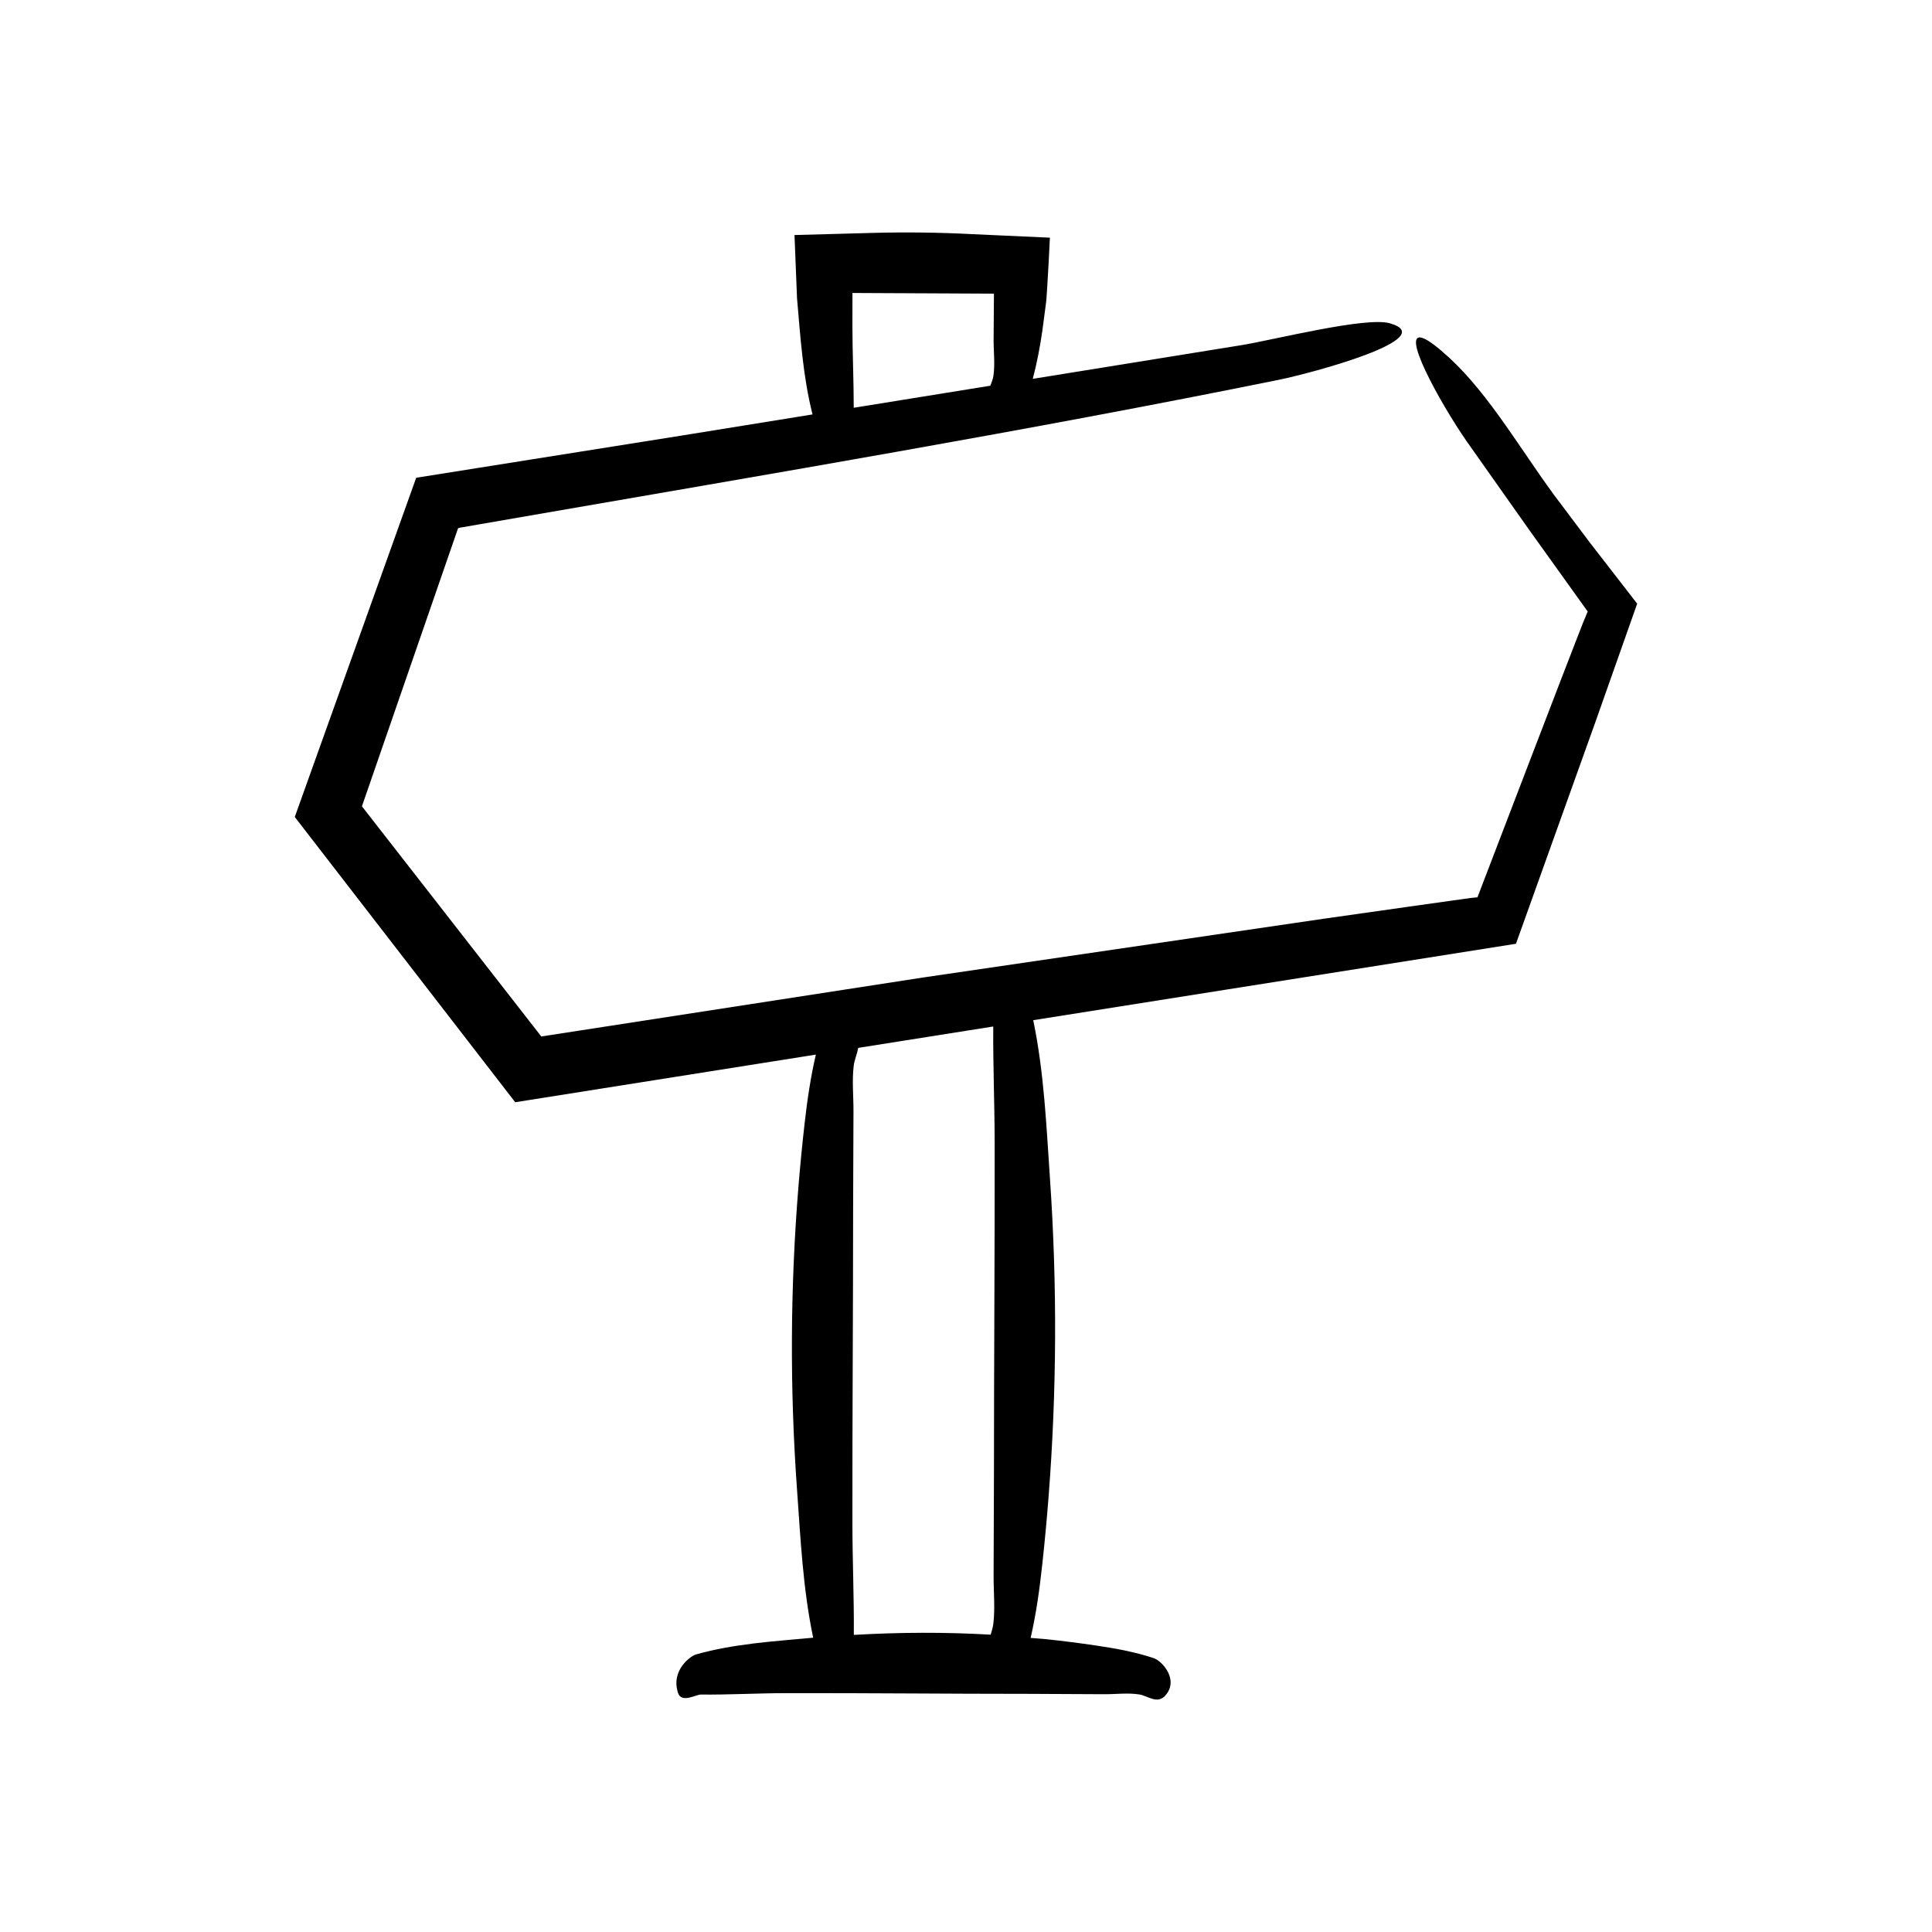 <?xml version="1.0" encoding="UTF-8"?>
<!-- Uploaded to: ICON Repo, www.svgrepo.com, Generator: ICON Repo Mixer Tools -->
<svg fill="#000000" width="800px" height="800px" version="1.1" viewBox="144 144 512 512" xmlns="http://www.w3.org/2000/svg">
 <path d="m555.7 274.97c-8.535-11.594-17.074-26.387-27.453-35.996-3.219-2.981-5.441-4.629-6.871-5.258-6.805-2.984 4.273 17.129 11.391 27.352 5.512 7.812 11.031 15.633 16.566 23.473 5.129 7.156 10.27 14.324 15.422 21.516l-1.277 3.078-2.07 5.324-4.129 10.672-8.223 21.406-13.516 35.254-1.797 0.18-5.519 0.773-11.039 1.551-22.078 3.133c-35.48 5.203-70.969 10.41-106.47 15.617l-101.19 15.629-47.531-60.996 25.477-73.695 0.609-0.164 4.953-0.855 10.109-1.75c67.113-11.637 135.19-23.051 201.7-36.531 9.039-1.832 43.277-11.062 29.57-15.008-6.391-1.84-31.352 4.539-39.488 5.82l-55.148 8.906c1.133-4.301 1.949-8.613 2.562-12.93l0.887-6.738c0.066-0.652 0.137-0.914 0.199-1.895l0.191-2.981 0.359-6.164 0.34-6.707-20.48-0.93c-4.336-0.227-8.672-0.367-13.008-0.426-4.336-0.059-8.672-0.031-13.012 0.078l-21.184 0.578 0.668 16.73c0.914 10.461 1.551 20.609 4.106 30.812l-34.715 5.606-70.312 11.176-32.18 89.895 58.422 75.598 79.676-12.625c-1.414 6.055-2.293 12.133-2.984 18.219-0.637 5.609-1.184 11.219-1.641 16.832-2.172 26.723-2.297 53.488-0.371 80.219 0.938 13.047 1.555 26.262 4.281 39.262-0.055 0.004-0.109 0.008-0.168 0.012-10.266 0.957-20.672 1.547-30.895 4.422-1.391 0.391-6.703 4.133-4.758 10.18 0.906 2.82 4.773 0.438 6.016 0.449 7.547 0.07 15.09-0.363 22.637-0.375 21.496-0.039 42.988 0.188 64.484 0.188 6.617 0.031 13.238 0.062 19.855 0.094 3.082 0.016 6.219-0.422 9.297 0.07 2.168 0.348 4.723 2.641 6.824 0.316 0.652-0.723 1.055-1.469 1.262-2.219 0.984-3.555-2.438-7.102-4.312-7.727-5.168-1.723-10.371-2.621-15.574-3.387-4.324-0.637-8.652-1.184-12.98-1.641-1.352-0.141-2.703-0.203-4.059-0.328 1.516-6.582 2.406-13.199 3.121-19.816 0.637-5.883 1.184-11.766 1.641-17.648 2.172-28.027 2.297-56.094 0.371-84.121-0.957-13.961-1.547-28.113-4.422-42.012-0.004-0.027-0.027-0.078-0.035-0.109l50.914-8.066 77.027-12.188 21.082-58.84c3.664-10.379 7.356-20.84 11.043-31.289-4.148-5.356-8.297-10.707-12.434-16.047-3.258-4.336-6.508-8.656-9.742-12.957zm-185.79-53.328 37.328 0.176 0.168 0.004-0.09 12.25c-0.016 3.203 0.422 6.461-0.07 9.66-0.121 0.793-0.484 1.637-0.801 2.488l-36.195 5.844c-0.004-7.211-0.34-14.422-0.352-21.633zm37.336 352.65c-0.109 0.93-0.41 1.914-0.703 2.914-12.082-0.703-24.172-0.645-36.258 0.059 0-0.027-0.012-0.07-0.012-0.094 0.07-9.785-0.363-19.566-0.375-29.352-0.039-27.875 0.188-55.746 0.188-83.621 0.031-8.582 0.062-17.164 0.094-25.746 0.016-4-0.422-8.066 0.07-12.059 0.184-1.48 0.891-3.098 1.195-4.695l35.758-5.664c0.004 0.039 0.016 0.102 0.016 0.141-0.07 10.262 0.363 20.52 0.375 30.781 0.039 29.23-0.188 58.461-0.188 87.695l-0.094 27c-0.012 4.191 0.426 8.457-0.066 12.641z"/>
</svg>